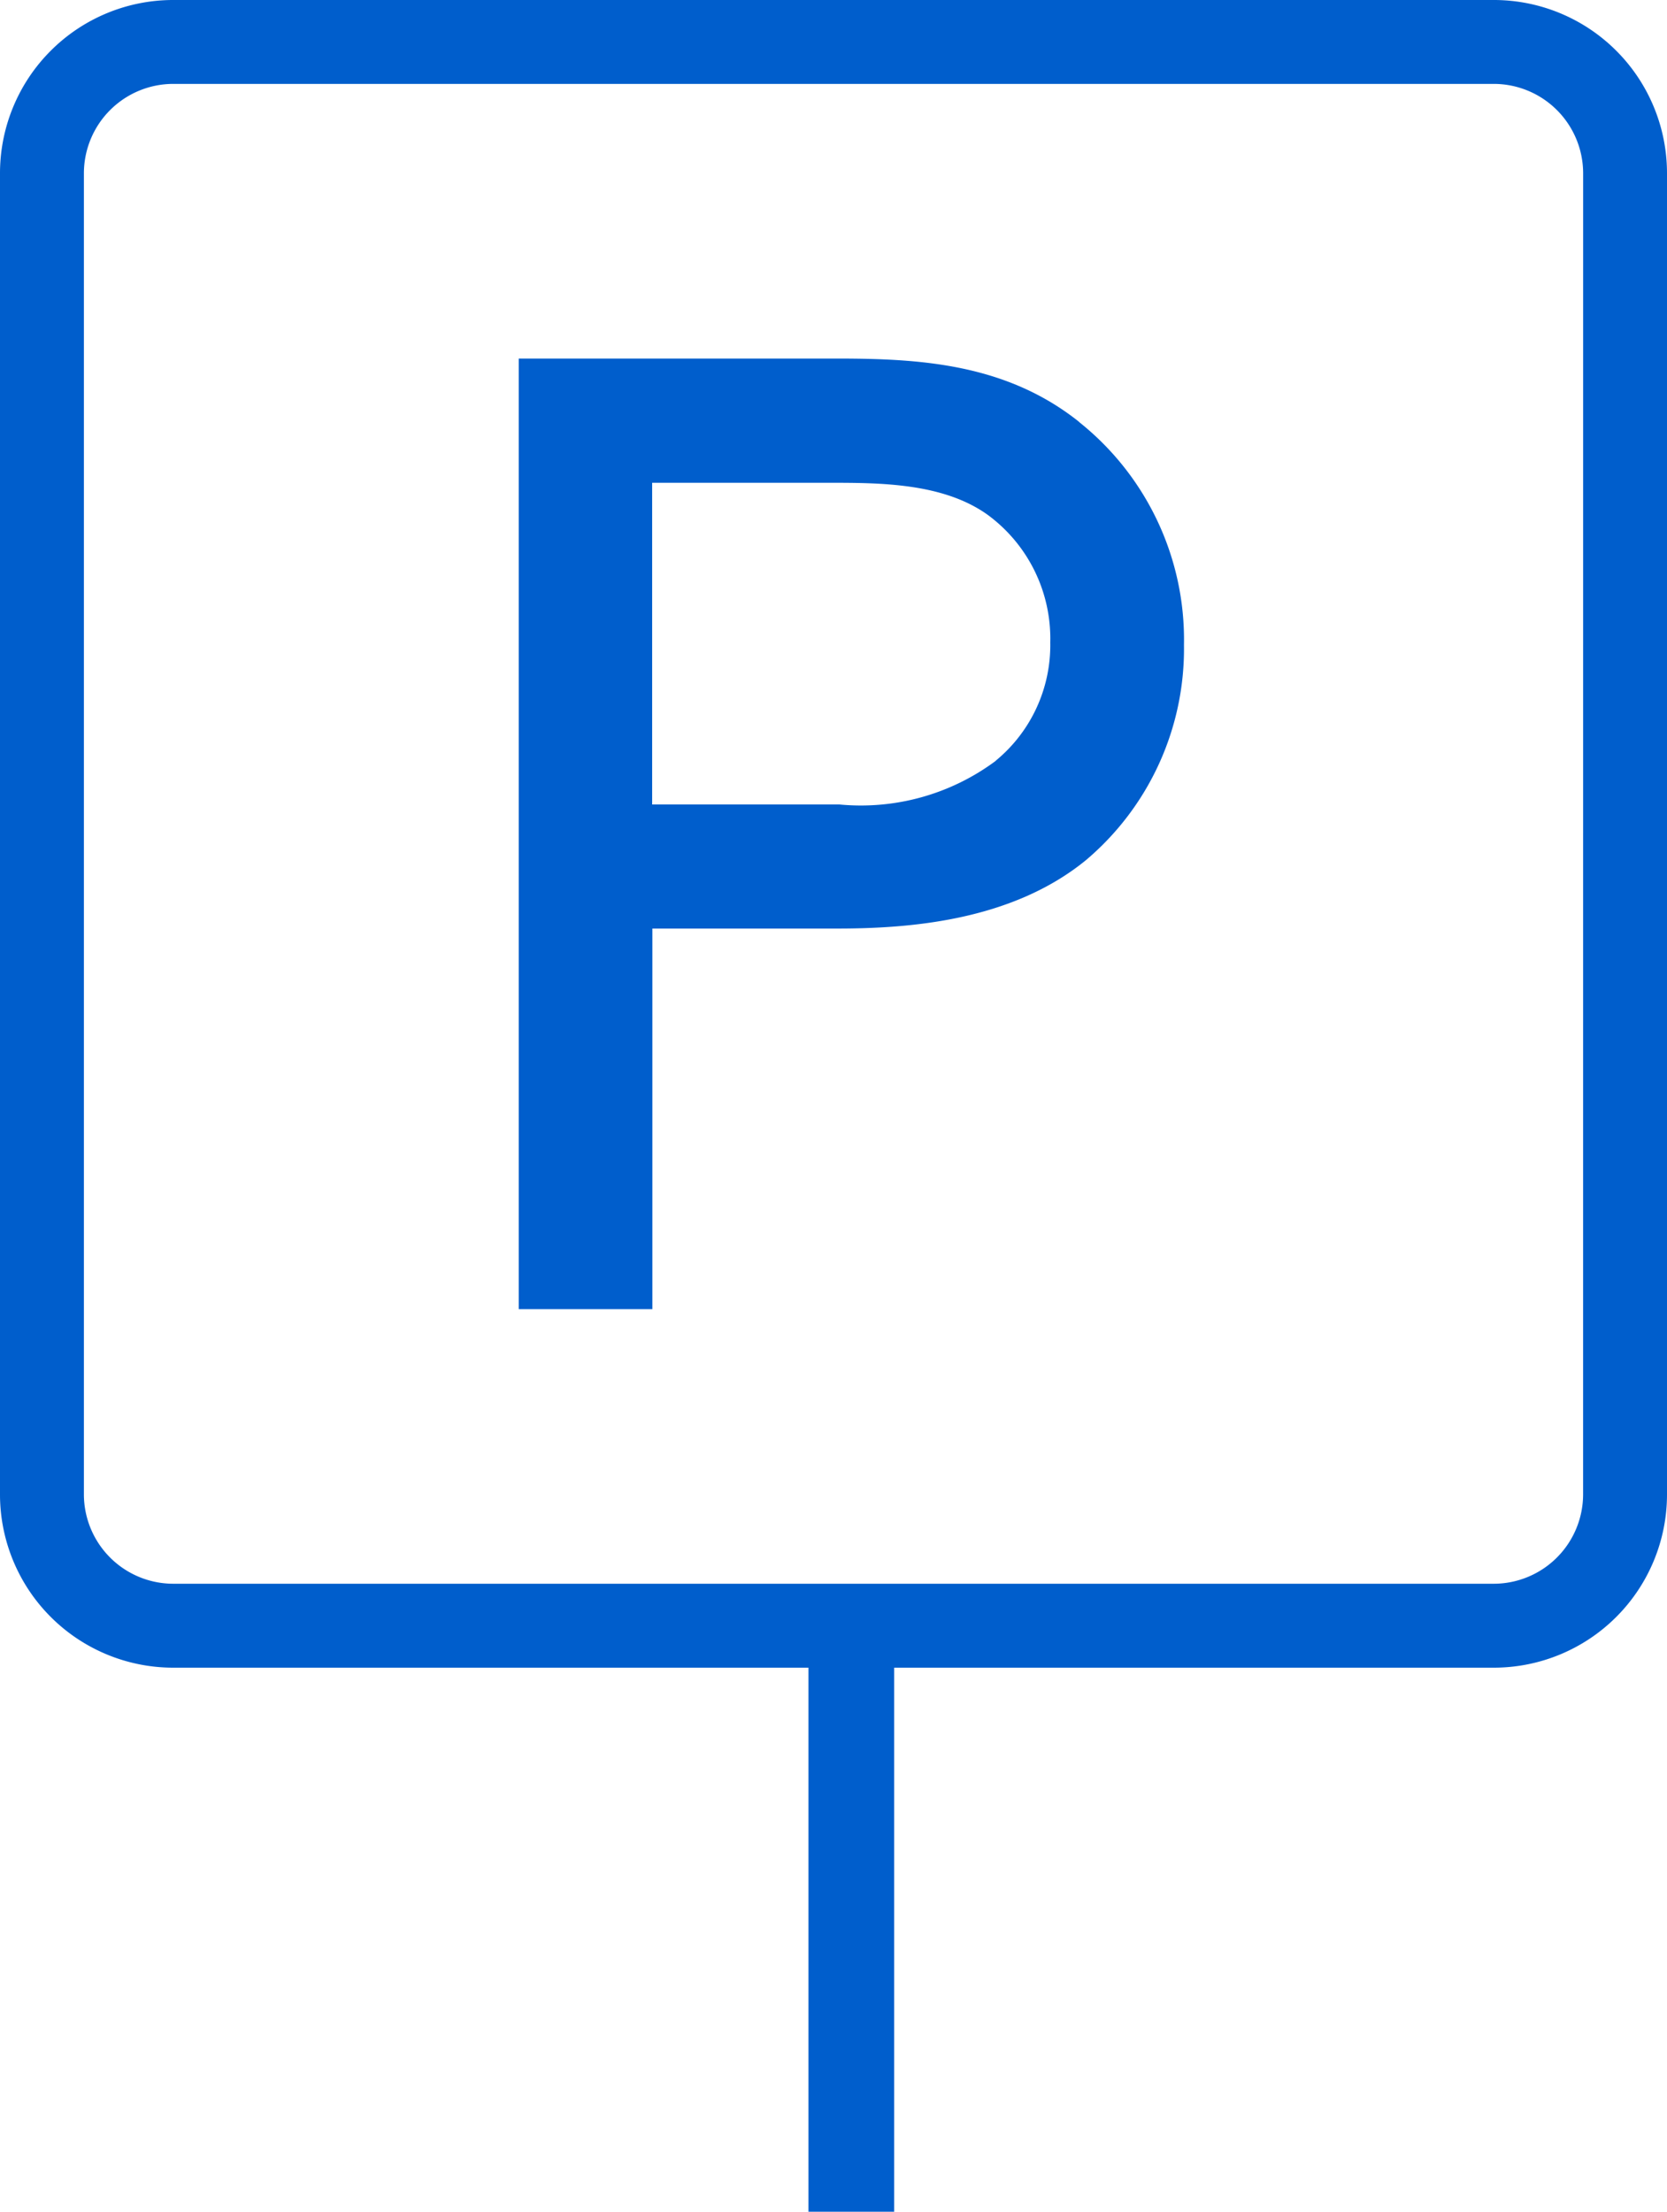 <svg xmlns="http://www.w3.org/2000/svg" xmlns:xlink="http://www.w3.org/1999/xlink" width="45.241" height="60" viewBox="0 0 45.241 60"><defs><clipPath id="a"><rect width="45.241" height="60" fill="#005ecc"/></clipPath></defs><g transform="translate(0 0)"><g transform="translate(0 0)" clip-path="url(#a)"><path d="M26.111,9.251C24.121,7.662,21.77,7.53,19.53,7.53H10.9V33.318h3.626V22.993H19.53c1.926,0,4.723-.192,6.758-1.852A7.5,7.5,0,0,0,28.953,15.3a7.548,7.548,0,0,0-2.842-6.045m-2.263,9.186A6.13,6.13,0,0,1,19.6,19.627h-5.08V10.9H19.31c1.382,0,3.1,0,4.314.868a4.163,4.163,0,0,1,1.7,3.463,4.054,4.054,0,0,1-1.48,3.209" transform="translate(3.179 2.197)" fill="#005ecc"/><path d="M40.541,0H4.7A4.7,4.7,0,0,0,0,4.7V40.541a4.7,4.7,0,0,0,4.7,4.7H21.941V60h2.325V45.241H40.541a4.7,4.7,0,0,0,4.7-4.7V4.7a4.7,4.7,0,0,0-4.7-4.7m2.423,40.541a2.427,2.427,0,0,1-2.423,2.423H4.7a2.427,2.427,0,0,1-2.423-2.423V4.7A2.427,2.427,0,0,1,4.7,2.276H40.541A2.427,2.427,0,0,1,42.965,4.7Z" transform="translate(0 0)" fill="#005ecc"/></g></g></svg>